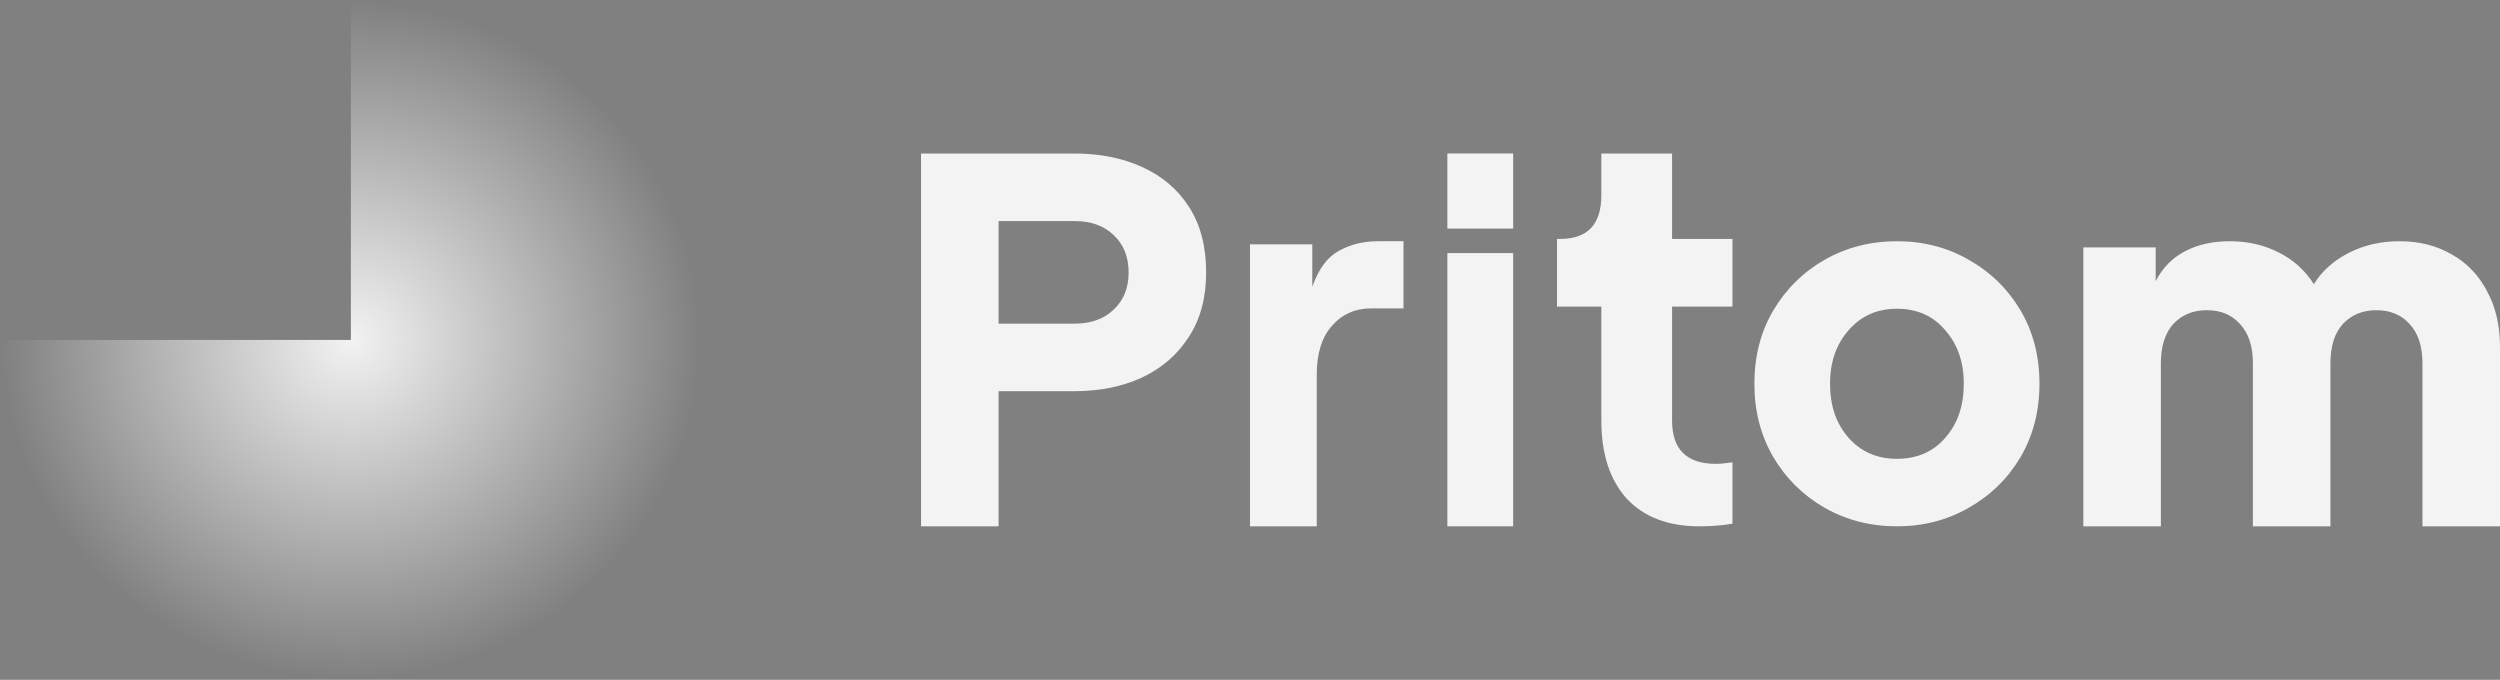<svg width="114" height="31" viewBox="0 0 114 31" fill="none" xmlns="http://www.w3.org/2000/svg">
<rect x="0" y="0" width="114" height="31" fill="#808080" stroke="none"/>
<path d="M42 24V7H48.979C50.15 7 51.184 7.205 52.081 7.616C52.993 8.027 53.708 8.635 54.224 9.442C54.742 10.248 55 11.244 55 12.431C55 13.587 54.734 14.568 54.202 15.374C53.685 16.181 52.97 16.797 52.058 17.223C51.161 17.634 50.135 17.839 48.979 17.839H45.535V24H42ZM45.535 14.758H49.002C49.747 14.758 50.34 14.545 50.781 14.12C51.237 13.694 51.465 13.131 51.465 12.431C51.465 11.716 51.237 11.145 50.781 10.719C50.34 10.293 49.747 10.081 49.002 10.081H45.535V14.758Z" fill="white" fill-opacity="0.9"/>
<path d="M57 24V11.141H59.841V13.072C60.125 12.272 60.523 11.73 61.037 11.447C61.565 11.149 62.167 11 62.843 11H64V14.062H62.539C61.795 14.062 61.194 14.329 60.733 14.862C60.273 15.38 60.044 16.118 60.044 17.076V24H57Z" fill="white" fill-opacity="0.9"/>
<path d="M66 10.423V7H69V10.423H66ZM66 24V11.541H69V24H66Z" fill="white" fill-opacity="0.9"/>
<path d="M77.495 24C76.075 24 74.971 23.581 74.183 22.742C73.409 21.887 73.021 20.7 73.021 19.18V13.98H71V10.894H71.151C72.397 10.894 73.021 10.229 73.021 8.899V7H76.247V10.894H79V13.98H76.247V19.18C76.247 20.494 76.914 21.151 78.247 21.151C78.448 21.151 78.698 21.127 79 21.08V23.881C78.527 23.96 78.025 24 77.495 24Z" fill="white" fill-opacity="0.9"/>
<path d="M86.5 24C85.297 24 84.2 23.719 83.205 23.156C82.226 22.593 81.447 21.826 80.868 20.853C80.289 19.864 80 18.747 80 17.5C80 16.238 80.289 15.12 80.868 14.147C81.447 13.174 82.226 12.406 83.205 11.844C84.2 11.281 85.297 11 86.5 11C87.702 11 88.793 11.281 89.772 11.844C90.766 12.406 91.553 13.174 92.132 14.147C92.71 15.12 93 16.238 93 17.5C93 18.747 92.71 19.864 92.132 20.853C91.553 21.826 90.766 22.593 89.772 23.156C88.793 23.719 87.702 24 86.5 24ZM86.5 20.921C87.419 20.921 88.155 20.602 88.703 19.963C89.268 19.325 89.549 18.503 89.549 17.5C89.549 16.512 89.268 15.698 88.703 15.06C88.155 14.406 87.419 14.079 86.5 14.079C85.594 14.079 84.86 14.406 84.296 15.06C83.732 15.698 83.45 16.512 83.45 17.5C83.45 18.503 83.732 19.325 84.296 19.963C84.86 20.602 85.594 20.921 86.5 20.921Z" fill="white" fill-opacity="0.9"/>
<path d="M95 24V11.28H98.3V12.817C98.615 12.211 99.055 11.761 99.621 11.466C100.202 11.155 100.885 11 101.671 11C102.504 11 103.251 11.171 103.911 11.513C104.57 11.839 105.105 12.32 105.513 12.957C105.875 12.367 106.401 11.893 107.093 11.536C107.785 11.179 108.563 11 109.427 11C110.323 11 111.116 11.202 111.808 11.606C112.499 11.994 113.034 12.553 113.411 13.283C113.803 13.998 114 14.844 114 15.823V24H110.464V16.568C110.464 15.791 110.268 15.194 109.875 14.774C109.497 14.355 108.994 14.145 108.366 14.145C107.737 14.145 107.227 14.355 106.834 14.774C106.456 15.194 106.268 15.791 106.268 16.568V24H102.732V16.568C102.732 15.791 102.536 15.194 102.143 14.774C101.766 14.355 101.263 14.145 100.634 14.145C100.006 14.145 99.494 14.355 99.102 14.774C98.725 15.194 98.536 15.791 98.536 16.568V24H95Z" fill="white" fill-opacity="0.9"/>
<path d="M0 15.5C0 18.566 0.938 21.562 2.696 24.111C4.455 26.66 6.953 28.647 9.877 29.82C12.801 30.993 16.018 31.3 19.121 30.702C22.225 30.104 25.076 28.628 27.314 26.46C29.551 24.292 31.075 21.531 31.692 18.524C32.31 15.517 31.993 12.401 30.782 9.568C29.571 6.736 27.52 4.315 24.889 2.612C22.258 0.909 19.165 0 16 0V15.5H0Z" fill="url(#paint0_radial_595_879)" fill-opacity="0.9"/>
<defs>
<radialGradient id="paint0_radial_595_879" cx="0" cy="0" r="1" gradientUnits="userSpaceOnUse" gradientTransform="translate(16 15.5) rotate(-90) scale(15.5 16)">
<stop stop-color="#171718"/>
<stop offset="0" stop-color="white"/>
<stop offset="1" stop-color="white" stop-opacity="0"/>
</radialGradient>
</defs>
</svg>
